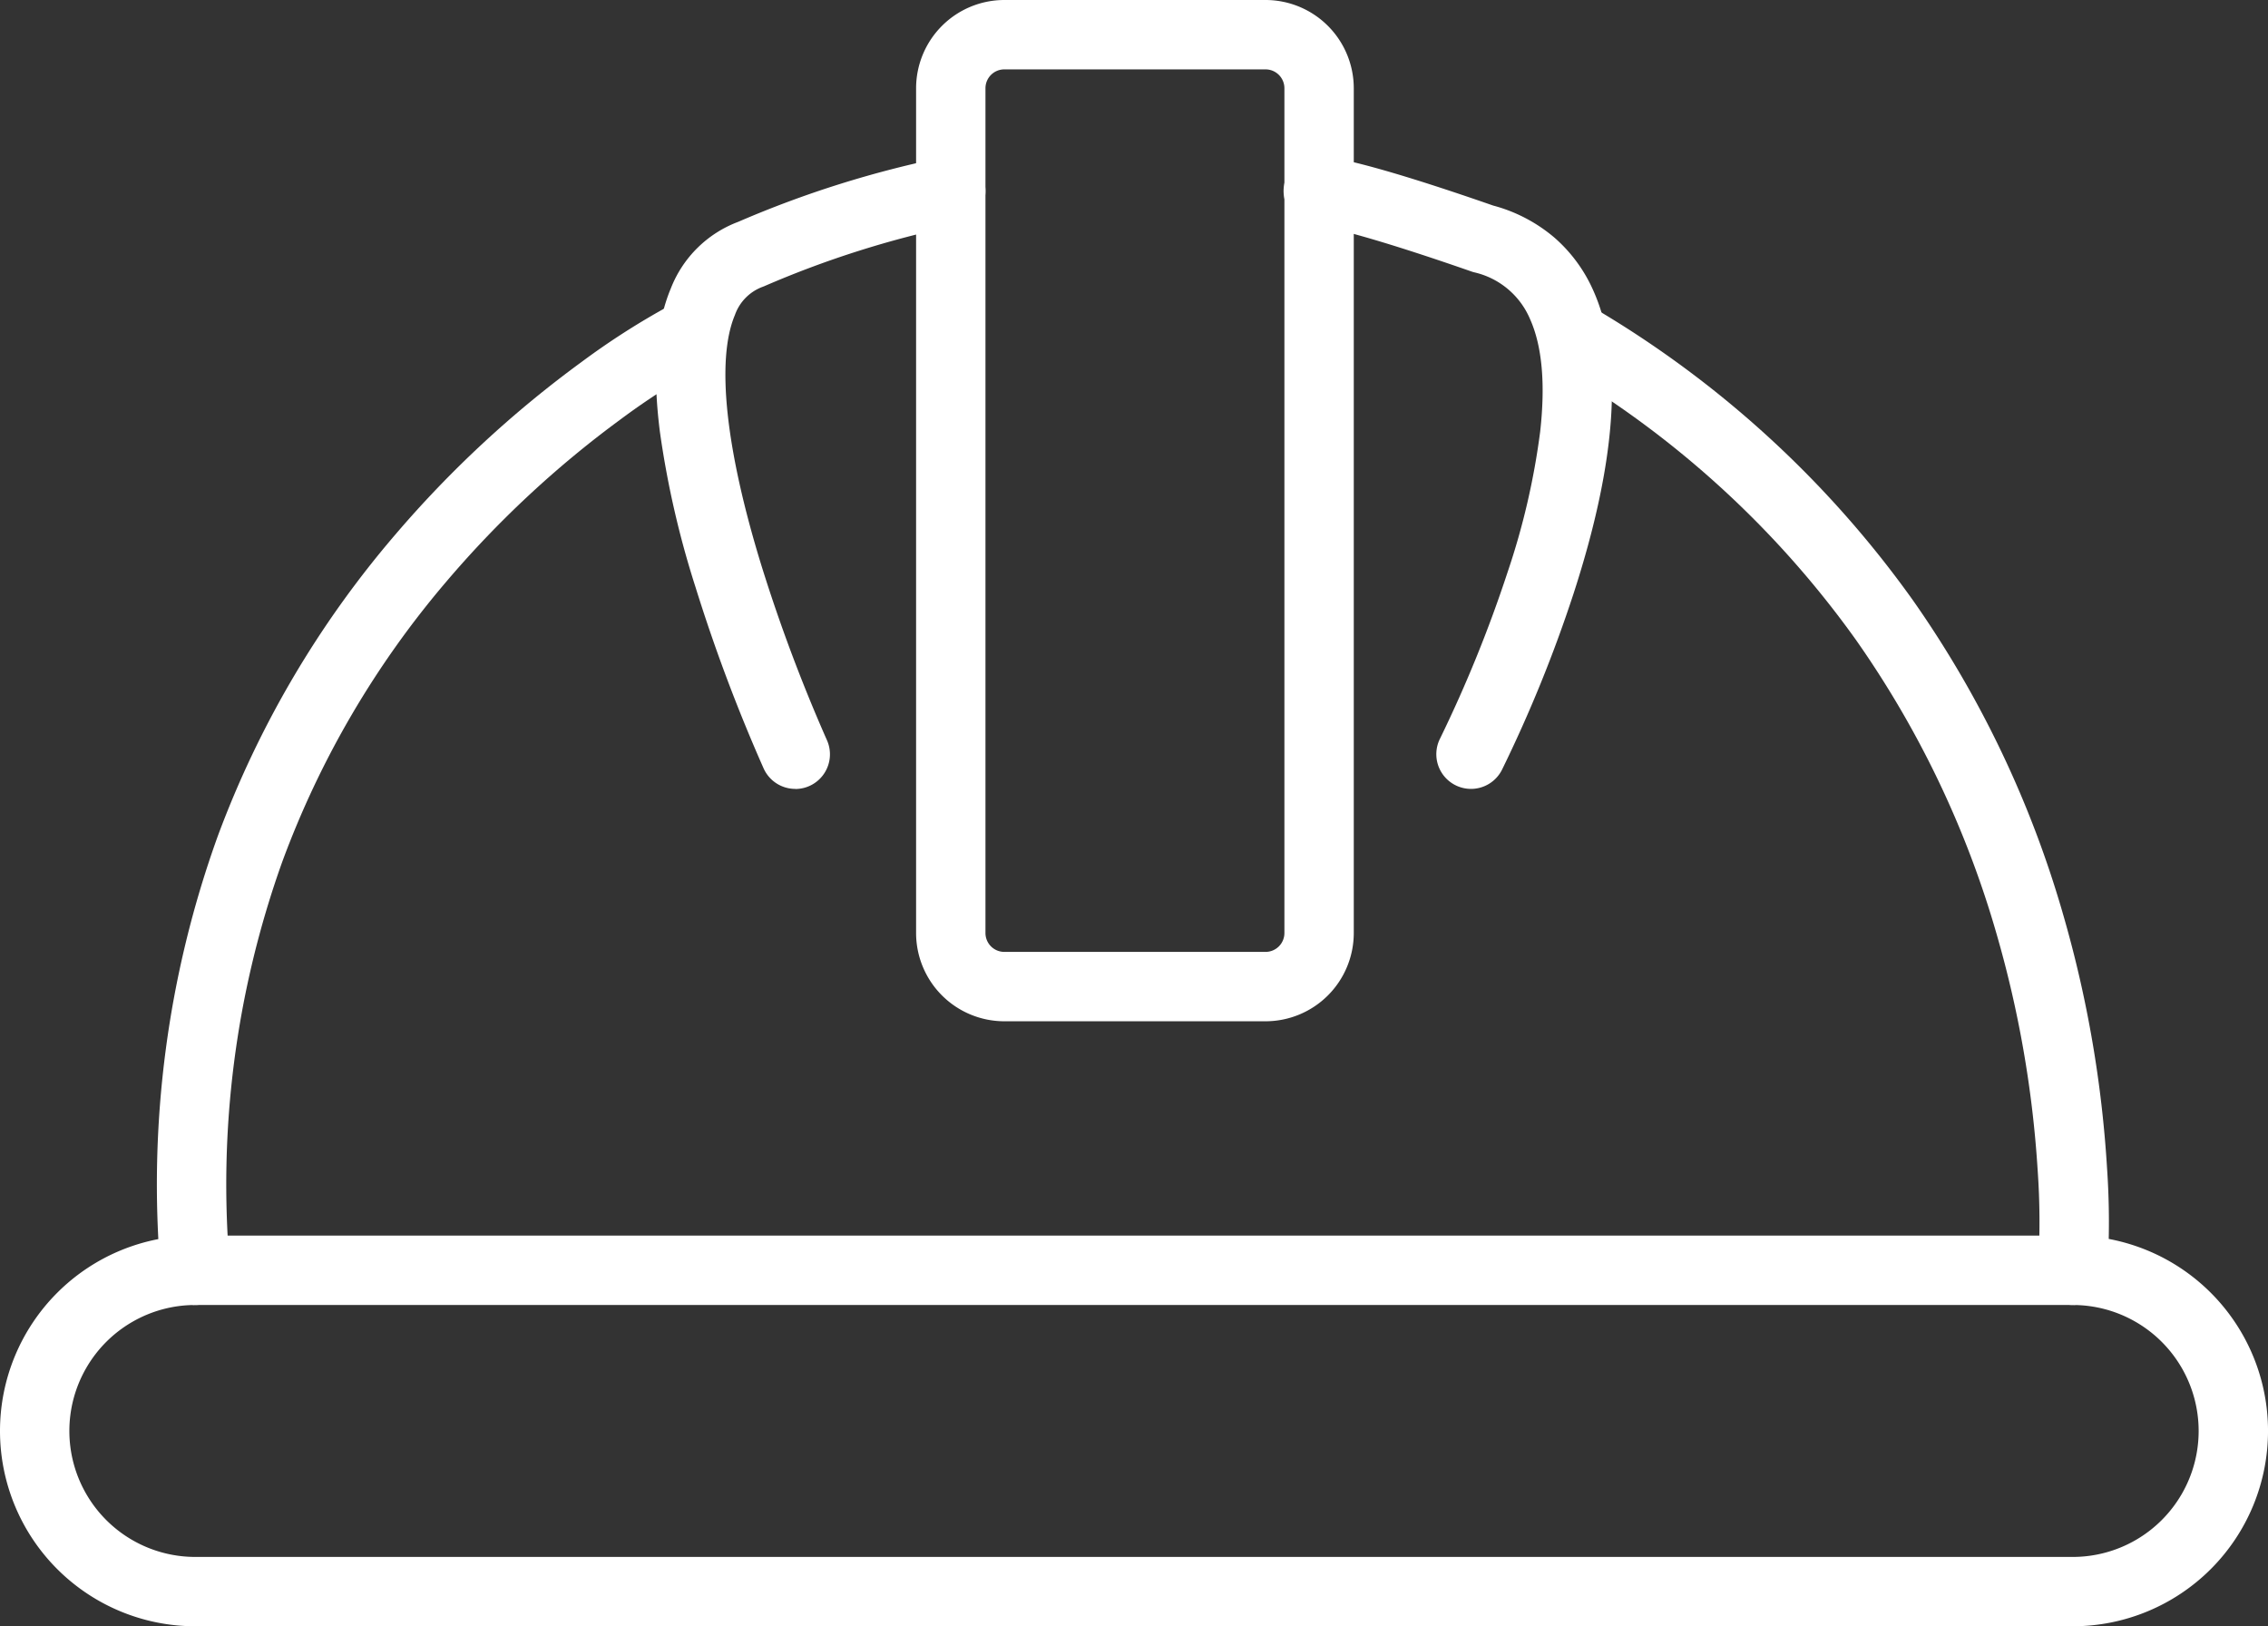 <svg xmlns="http://www.w3.org/2000/svg" xmlns:xlink="http://www.w3.org/1999/xlink" width="163.477" height="117.203" viewBox="0 0 163.477 117.203"><rect x="0" y="0" width="163.477" height="117.203" fill="#333333" stroke="none"/><defs><clipPath id="a"><rect width="163.477" height="117.203" fill="none"/></clipPath></defs><g clip-path="url(#a)"><path d="M149.4,117.2H14.078a14.078,14.078,0,1,1,0-28.156H149.4a14.078,14.078,0,0,1,0,28.156ZM14.078,94.047a9.078,9.078,0,0,0,0,18.156H149.4a9.078,9.078,0,0,0,0-18.156Z" fill="#fff"/><path d="M149.4,94.047q-.111,0-.223-.01a2.5,2.5,0,0,1-2.27-2.708h0a53.516,53.516,0,0,0-.034-7.01A78.855,78.855,0,0,0,143.9,67.264,70.83,70.83,0,0,0,133.745,46.07a69.875,69.875,0,0,0-21.589-19.678,2.5,2.5,0,0,1,2.551-4.3A74.822,74.822,0,0,1,137.9,43.283,75.876,75.876,0,0,1,148.755,66.06a83.887,83.887,0,0,1,3.122,18.148,56.618,56.618,0,0,1,.013,7.56A2.5,2.5,0,0,1,149.4,94.047Z" fill="#fff"/><path d="M14.075,94.047a2.5,2.5,0,0,1-2.49-2.307,73.936,73.936,0,0,1,4.121-31.508A71.612,71.612,0,0,1,28.469,38.555,78.781,78.781,0,0,1,41.911,26.092a53.817,53.817,0,0,1,6.366-4.074,2.5,2.5,0,0,1,2.288,4.446A50.743,50.743,0,0,0,44.7,30.245a73.744,73.744,0,0,0-12.554,11.7A66.581,66.581,0,0,0,20.355,62.079,69.006,69.006,0,0,0,16.57,91.353a2.5,2.5,0,0,1-2.3,2.686C14.206,94.045,14.14,94.047,14.075,94.047Z" fill="#fff"/><path d="M57.324,56.853a2.5,2.5,0,0,1-2.276-1.463,121.27,121.27,0,0,1-4.921-13.095,67.143,67.143,0,0,1-2.565-11.2c-.549-4.369-.287-7.749.8-10.332a8.364,8.364,0,0,1,4.848-4.776A75.251,75.251,0,0,1,68.168,11.3a2.5,2.5,0,0,1,.728,4.947,71.334,71.334,0,0,0-13.809,4.378q-.057.024-.116.045a3.357,3.357,0,0,0-2,2.035c-1.362,3.237-.675,9.671,1.933,18.117a118.05,118.05,0,0,0,4.693,12.5,2.5,2.5,0,0,1-2.273,3.538Z" fill="#fff"/><path d="M106.028,56.853a2.5,2.5,0,0,1-2.228-3.63,95.109,95.109,0,0,0,4.873-12.007A52.4,52.4,0,0,0,111.016,31.1c.384-3.428.141-6.149-.724-8.089a5.759,5.759,0,0,0-4.058-3.392q-.086-.023-.17-.053c-8.544-2.976-10.872-3.276-11.1-3.3a2.5,2.5,0,0,1,.114-5c.708,0,3.347.346,12.547,3.547a11.286,11.286,0,0,1,4.436,2.327,10.9,10.9,0,0,1,2.8,3.834c2.169,4.87,1.68,12.22-1.453,21.846a98.4,98.4,0,0,1-5.147,12.657A2.5,2.5,0,0,1,106.028,56.853Z" fill="#fff"/><path d="M3.858-2.5H22.689a6.366,6.366,0,0,1,6.359,6.359V64.741A6.365,6.365,0,0,1,22.69,71.1H3.858A6.365,6.365,0,0,1-2.5,64.741V3.858A6.365,6.365,0,0,1,3.858-2.5ZM22.69,66.1a1.36,1.36,0,0,0,1.358-1.358V3.859A1.361,1.361,0,0,0,22.689,2.5H3.858A1.36,1.36,0,0,0,2.5,3.858V64.741A1.36,1.36,0,0,0,3.858,66.1Z" transform="translate(68.532 2.5)" fill="#fff"/></g></svg>